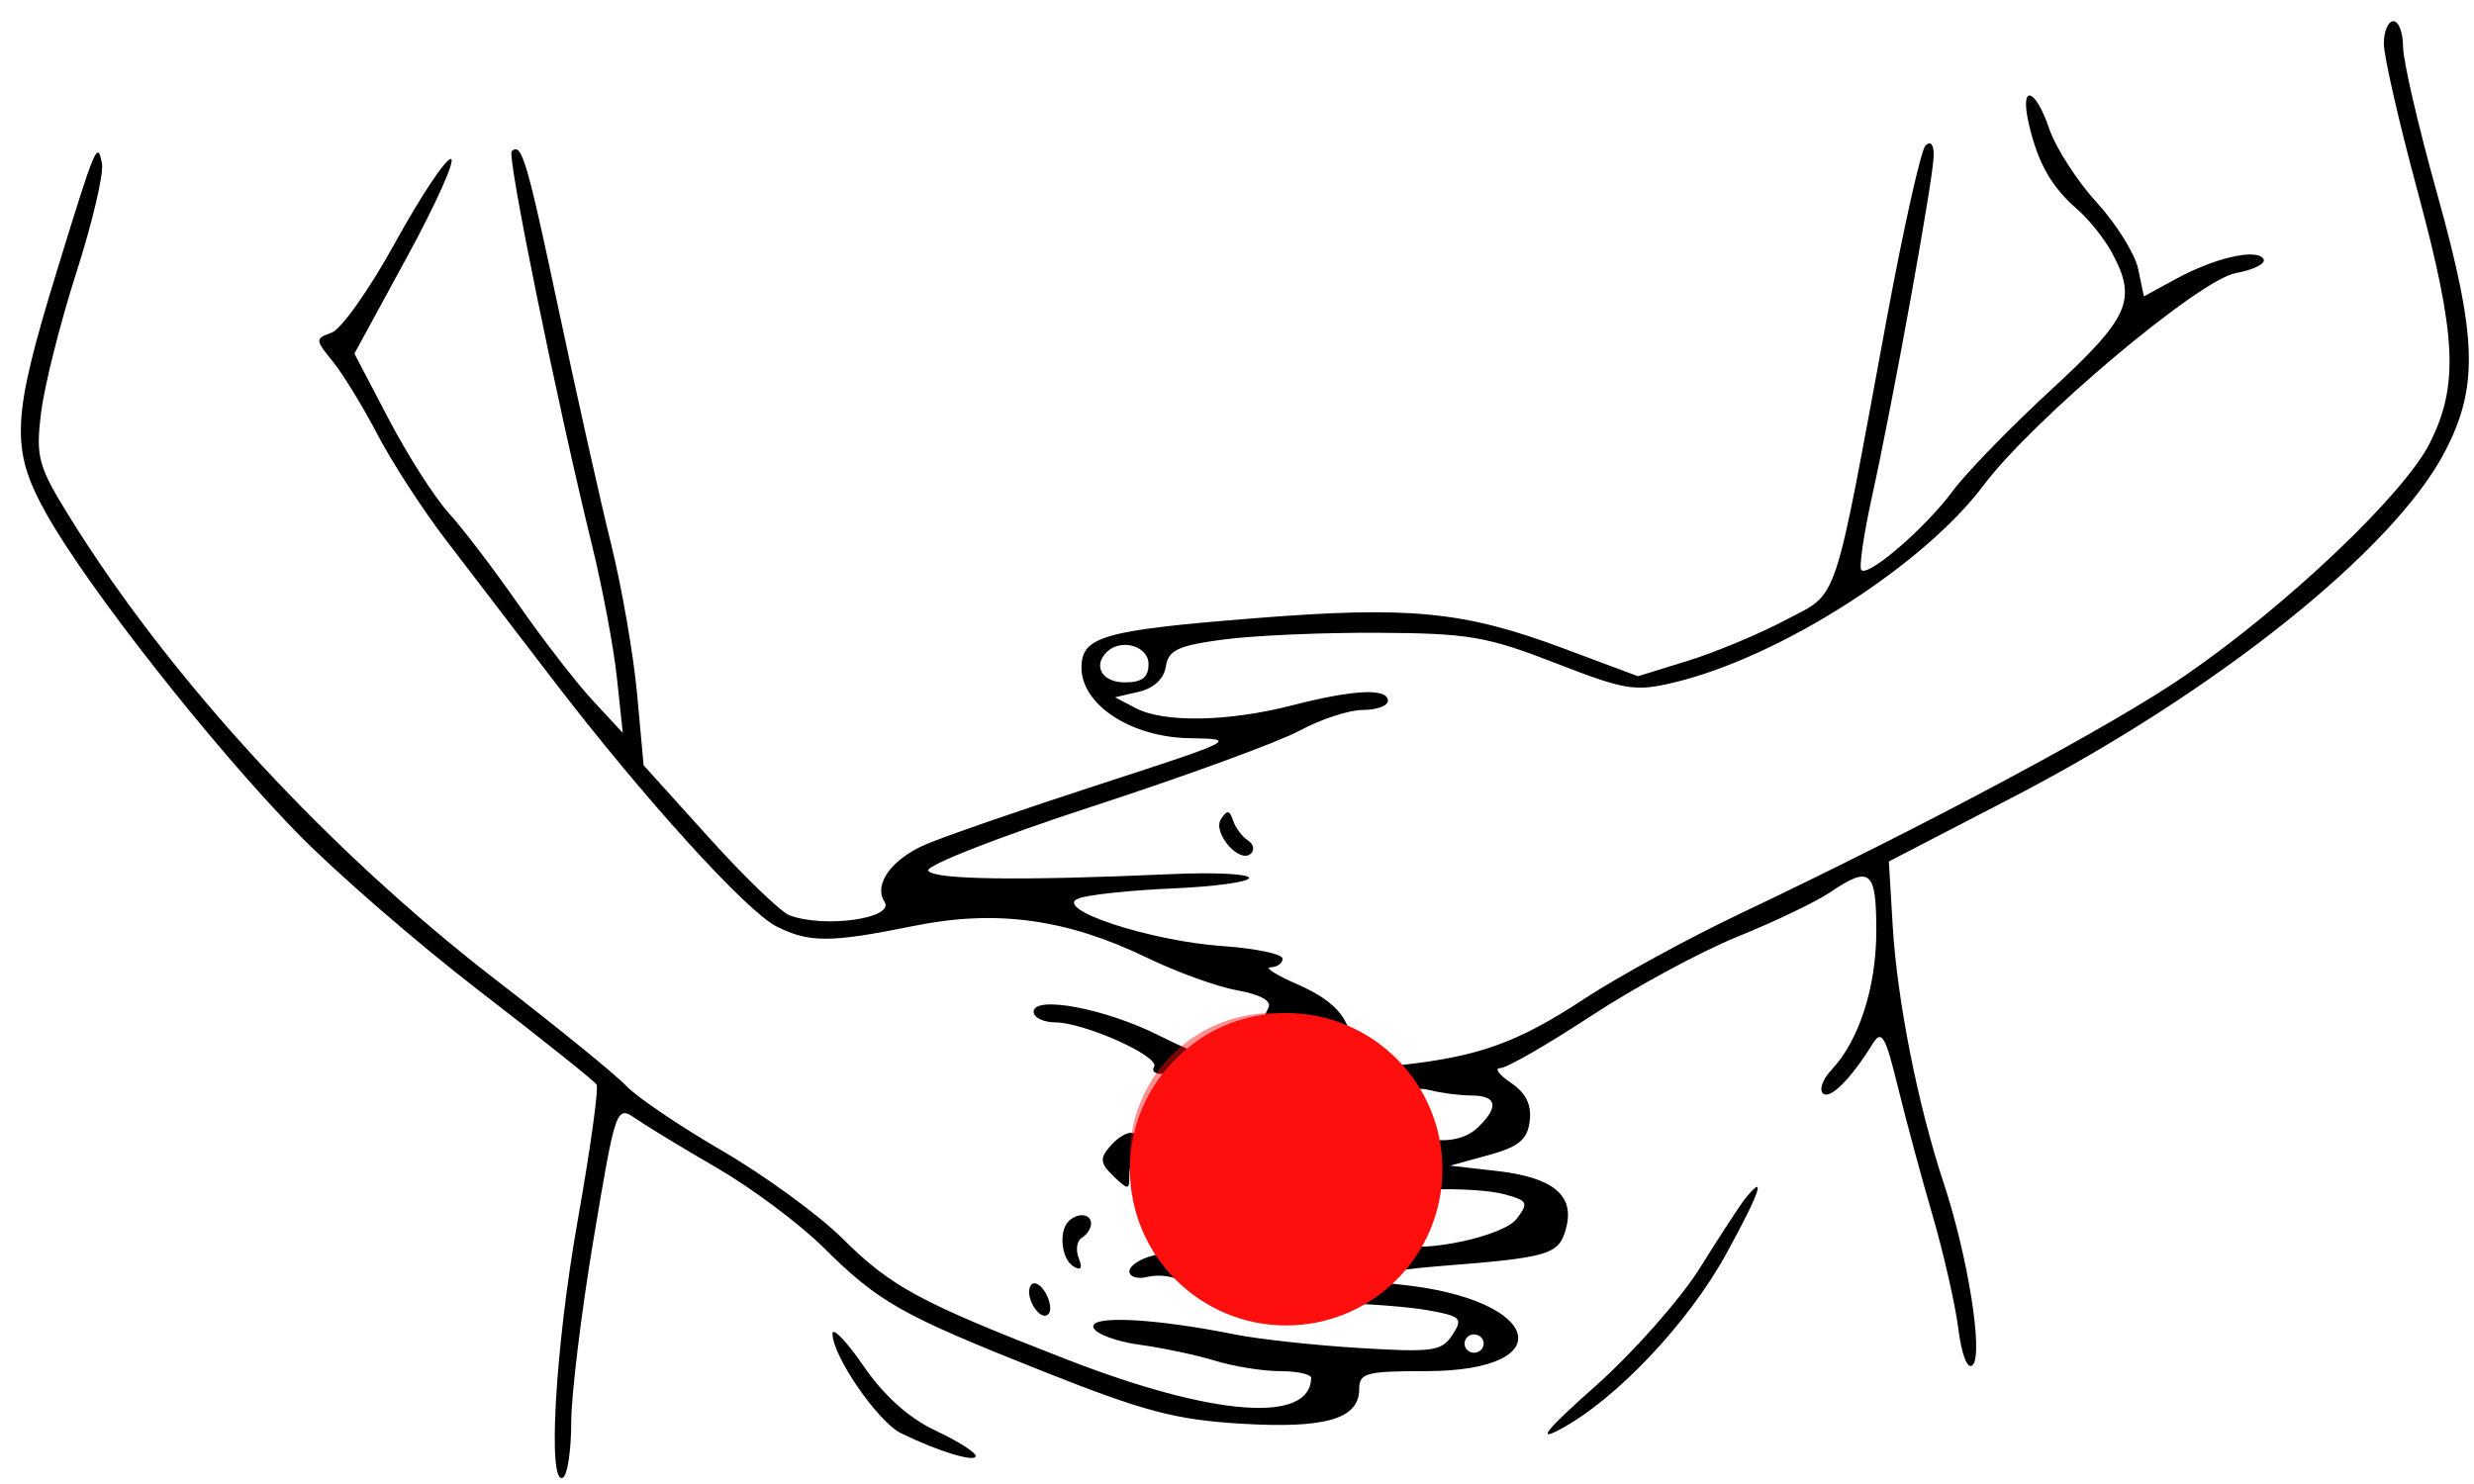 <?xml version="1.0" encoding="UTF-8"?> <svg xmlns="http://www.w3.org/2000/svg" width="95" height="57" viewBox="0 0 95 57" fill="none"> <path fill-rule="evenodd" clip-rule="evenodd" d="M91.538 1.677C91.538 2.152 92.117 4.689 92.825 7.315C94.33 12.9 94.423 14.785 93.304 17.016C92.324 18.971 87.851 23.226 83.936 25.928C81.126 27.867 74.025 31.669 66.795 35.105C64.816 36.045 62.128 37.516 60.823 38.373C58.263 40.055 56.783 40.585 53.722 40.917C51.942 41.11 51.768 41.068 51.849 40.46C52.003 39.297 51.393 38.494 49.838 37.817C49.009 37.456 48.538 37.157 48.791 37.153C49.044 37.148 49.25 37 49.25 36.822C49.25 36.645 48.216 36.427 46.952 36.339C44.145 36.143 40.396 34.905 41.412 34.51C41.779 34.367 43.404 34.194 45.022 34.125C46.639 34.056 47.963 33.874 47.963 33.72C47.963 33.567 46.639 33.501 45.022 33.573C39.154 33.836 35.826 33.789 35.645 33.441C35.543 33.246 38.358 32.144 41.953 30.972C45.523 29.808 49.103 28.499 49.908 28.062C50.714 27.625 51.806 27.269 52.334 27.269C52.863 27.269 53.295 27.11 53.295 26.916C53.295 26.421 51.982 26.484 49.618 27.092C47.166 27.723 44.703 27.768 43.618 27.202L42.815 26.783L43.734 26.57C44.302 26.439 44.697 26.068 44.768 25.601C44.864 24.97 45.228 24.799 46.974 24.564C48.125 24.409 50.804 24.293 52.927 24.305C56.399 24.325 57.084 24.442 59.722 25.466C62.428 26.518 62.785 26.575 64.316 26.206C68.362 25.228 73.858 21.72 76.169 18.638C78.064 16.112 84.446 10.741 85.854 10.488C86.55 10.363 87.027 10.118 86.916 9.945C86.649 9.531 85.038 9.902 83.53 10.726L82.324 11.384L82.104 10.331C81.984 9.752 81.269 8.604 80.516 7.78C79.762 6.956 78.943 5.686 78.695 4.959C78.139 3.332 77.54 3.203 77.913 4.791C78.265 6.287 78.777 7.182 79.775 8.048C80.218 8.433 80.813 9.178 81.095 9.702C82.076 11.521 81.779 12.19 78.76 14.974C77.192 16.419 75.491 18.17 74.979 18.865C73.956 20.255 71.752 22.163 71.475 21.898C71.379 21.806 71.559 20.556 71.874 19.12C72.704 15.351 74.255 6.772 74.255 5.955C74.255 5.54 74.126 5.394 73.936 5.594C73.761 5.778 73.089 8.786 72.443 12.278C70.358 23.548 70.639 22.716 68.543 23.826C67.538 24.358 65.858 25.058 64.808 25.383L62.898 25.974L60.027 24.901C56.213 23.476 54.126 23.272 48.176 23.746C42.361 24.209 41.528 24.446 41.528 25.642C41.528 27.077 43.441 28.322 45.693 28.354C47.545 28.38 47.453 28.427 42.264 30.113C39.331 31.065 36.315 32.107 35.561 32.428C34.242 32.99 33.534 33.969 33.964 34.636C34.374 35.273 31.681 35.66 30.321 35.159C29.989 35.037 28.592 33.69 27.216 32.166L24.715 29.394L24.464 26.656C24.326 25.15 23.879 22.569 23.471 20.919C23.062 19.27 22.16 15.236 21.465 11.955C20.233 6.138 20.029 5.447 19.649 5.811C19.461 5.991 21.401 15.509 22.728 20.919C23.133 22.569 23.565 24.87 23.689 26.034L23.915 28.15L22.77 26.916C22.14 26.237 20.854 24.576 19.912 23.224C18.97 21.872 17.761 20.285 17.225 19.697C16.689 19.108 15.656 17.492 14.93 16.105L13.609 13.582L15.644 9.844C16.764 7.788 17.514 6.105 17.311 6.105C17.107 6.105 16.145 7.553 15.173 9.322C14.2 11.092 13.104 12.646 12.736 12.777C12.097 13.004 12.098 13.05 12.775 13.88C13.164 14.357 13.938 15.62 14.494 16.687C15.05 17.754 16.233 19.579 17.124 20.743C18.014 21.907 19.856 24.314 21.218 26.091C24.71 30.651 28.667 35.014 29.835 35.594C31.09 36.217 31.901 36.212 35.093 35.564C38.251 34.923 40.964 35.293 44.043 36.785C45.188 37.341 46.752 37.905 47.52 38.041C48.367 38.191 48.836 38.444 48.715 38.686C48.605 38.905 48.41 39.376 48.281 39.731C48.129 40.147 47.802 40.315 47.361 40.204C46.984 40.11 46.768 40.177 46.881 40.352C47.246 40.919 46.341 40.695 44.472 39.758C42.433 38.735 39.69 38.221 39.69 38.862C39.69 39.082 40.062 39.265 40.517 39.269C41.66 39.28 44.567 40.588 44.316 40.979C44.203 41.154 44.38 41.276 44.71 41.249C45.04 41.223 45.391 41.422 45.489 41.691C45.612 42.028 45.509 42.093 45.161 41.899C44.882 41.744 44.777 41.747 44.926 41.906C45.076 42.065 45.029 42.391 44.822 42.63C44.325 43.205 44.212 45.646 44.653 46.316C45.335 47.355 45.208 48.002 44.278 48.226C43.777 48.347 43.367 48.62 43.367 48.833C43.367 49.045 43.679 49.141 44.061 49.045C44.443 48.95 44.976 49.001 45.244 49.16C45.513 49.319 45.903 49.327 46.112 49.176C46.321 49.026 47.222 49.05 48.115 49.228C49.007 49.408 49.562 49.659 49.348 49.787C49.134 49.915 49.976 50.033 51.219 50.051C52.462 50.068 54.097 50.194 54.851 50.33C56.105 50.556 56.185 50.638 55.772 51.272C55.362 51.901 55.025 51.949 52.193 51.776C50.473 51.672 48.322 51.437 47.412 51.254C44.299 50.63 41.821 50.509 41.987 50.99C42.07 51.232 42.87 51.53 43.764 51.652C44.658 51.774 45.967 52.052 46.674 52.269C47.38 52.487 48.497 52.665 49.156 52.665C49.815 52.665 50.351 52.784 50.348 52.929C50.31 54.69 46.593 54.406 40.95 52.211C35.307 50.016 34.23 49.434 32.335 47.556C31.425 46.654 29.35 45.142 27.723 44.196C26.097 43.251 24.442 42.131 24.046 41.708C23.65 41.285 21.41 39.462 19.068 37.656C12.61 32.677 6.558 26.113 2.707 19.913C1.457 17.9 1.367 17.574 1.578 15.849C1.704 14.817 2.312 12.402 2.928 10.482C3.544 8.562 3.989 6.672 3.915 6.283C3.747 5.389 3.675 5.56 2.205 10.34C0.44 16.079 0.387 17.241 1.777 19.729C3.337 22.525 8.108 28.602 11.383 31.965C12.854 33.476 16.013 36.218 18.403 38.058C20.793 39.898 22.819 41.517 22.907 41.655C22.994 41.794 22.671 44.129 22.189 46.845C21.32 51.736 21.011 57.112 21.619 56.752C21.792 56.65 21.934 55.701 21.934 54.645C21.934 53.589 22.321 50.411 22.794 47.583C23.641 42.522 23.666 42.45 24.409 42.965C24.825 43.252 26.24 44.112 27.555 44.874C28.869 45.637 30.69 46.997 31.6 47.897C33.762 50.035 34.585 50.5 40.057 52.674C43.915 54.207 45.132 54.53 47.631 54.682C50.892 54.881 52.192 54.504 52.192 53.358C52.192 52.736 52.452 52.665 54.74 52.665C60.009 52.665 59.209 49.897 53.779 49.341C51.939 49.153 52.64 48.839 55.382 48.623C59.521 48.297 59.871 48.19 60.14 47.162C60.469 45.905 59.635 45.222 57.47 44.976L55.685 44.773L57.156 44.368C58.325 44.047 58.65 43.777 58.74 43.058C58.818 42.433 58.592 41.976 58.015 41.588C57.554 41.279 57.372 41.025 57.612 41.025C57.851 41.025 59.419 40.124 61.095 39.023C62.771 37.922 65.301 36.552 66.717 35.979C68.133 35.406 69.73 34.641 70.267 34.278C71.815 33.231 72.049 33.424 72.049 35.745C72.049 37.919 71.386 39.973 70.321 41.102C69.993 41.45 69.848 41.853 69.999 41.997C70.265 42.251 71.065 41.453 71.905 40.097C72.253 39.535 72.397 39.777 72.873 41.73C73.181 42.991 73.78 45.214 74.205 46.669C74.63 48.123 75.077 50.087 75.198 51.032C75.327 52.051 75.551 52.621 75.748 52.432C76.168 52.029 75.567 48.256 74.634 45.434C73.641 42.429 72.85 38.433 72.678 35.558L72.531 33.089L77.257 30.639C85.102 26.574 91.923 21.12 93.885 17.343C95.186 14.839 95.124 12.95 93.557 7.34C92.852 4.818 92.275 2.318 92.275 1.784C92.274 1.251 92.108 0.814 91.906 0.814C91.703 0.814 91.538 1.203 91.538 1.677ZM44.102 25.505C44.102 26.022 43.857 26.21 43.183 26.21C42.318 26.21 41.951 25.57 42.509 25.035C43.057 24.509 44.102 24.817 44.102 25.505ZM46.884 31.464C46.547 31.987 47.604 33.198 48.036 32.784C48.186 32.639 48.132 32.411 47.916 32.276C47.699 32.141 47.445 31.8 47.35 31.519C47.213 31.111 47.119 31.1 46.884 31.464ZM50.622 39.858C50.705 40.095 50.463 40.257 50.071 40.228C49.687 40.201 49.373 39.965 49.373 39.705C49.373 39.135 50.416 39.263 50.622 39.858ZM48.783 40.885C48.661 41.002 48.343 41.015 48.078 40.913C47.785 40.8 47.872 40.717 48.3 40.7C48.688 40.685 48.905 40.768 48.783 40.885ZM46.823 42C46.133 42.442 45.573 43.749 45.573 44.916C45.573 45.711 45.903 46.328 46.715 47.056C47.481 47.742 47.67 48.079 47.288 48.079C46.975 48.079 46.615 47.918 46.489 47.721C46.361 47.524 46.062 47.47 45.824 47.601C45.584 47.732 45.508 47.714 45.652 47.56C45.797 47.407 45.672 46.949 45.376 46.544C44.246 44.996 45.083 41.723 46.605 41.736C46.993 41.739 47.075 41.839 46.823 42ZM56.513 42.078C57.489 42.084 57.57 42.518 56.742 43.312C55.882 44.137 54.064 43.865 53.337 42.804C53.011 42.327 52.939 42.052 53.178 42.192C53.416 42.332 53.725 42.272 53.863 42.058C54.001 41.844 54.467 41.76 54.9 41.871C55.331 41.983 56.058 42.076 56.513 42.078ZM52.547 42.765C52.756 43.141 52.927 43.696 52.927 44C52.927 44.976 52.384 44.59 51.969 43.318C51.538 41.997 51.917 41.635 52.547 42.765ZM53.663 42.809C53.663 43.015 53.828 43.085 54.031 42.965C54.233 42.845 54.398 42.677 54.398 42.591C54.398 42.506 54.233 42.436 54.031 42.436C53.828 42.436 53.663 42.604 53.663 42.809ZM42.616 44.041C42.225 44.492 42.249 44.69 42.755 45.174C43.316 45.713 43.367 45.714 43.367 45.186C43.367 44.869 43.467 44.359 43.59 44.052C43.876 43.336 43.232 43.328 42.616 44.041ZM52.403 46.502C52.068 46.993 51.867 47.508 51.957 47.648C52.047 47.788 51.433 47.94 50.593 47.986L49.066 48.068L50.232 47.573C50.874 47.301 51.583 46.748 51.808 46.344C52.033 45.941 52.396 45.61 52.615 45.61C52.843 45.61 52.753 45.989 52.403 46.502ZM57.772 45.872C58.669 46.116 58.709 46.2 58.235 46.819C57.737 47.471 54.728 48.126 53.719 47.803C53.306 47.671 53.12 46.249 53.471 45.912C53.775 45.62 56.744 45.593 57.772 45.872ZM67.005 46.051C66.811 46.294 66.038 47.479 65.286 48.685C64.535 49.891 62.73 51.936 61.274 53.229C59.395 54.898 58.991 55.388 59.88 54.916C62.024 53.781 64.817 50.836 66.283 48.167C67.582 45.803 67.863 44.981 67.005 46.051ZM41.038 46.904C40.642 47.284 40.757 48.369 41.223 48.645C41.511 48.816 41.577 48.71 41.423 48.325C41.296 48.008 41.351 47.655 41.544 47.541C41.738 47.426 41.896 47.183 41.896 47C41.896 46.617 41.396 46.56 41.038 46.904ZM39.581 49.373C39.317 49.782 39.931 50.787 40.255 50.477C40.386 50.351 40.334 49.978 40.142 49.648C39.949 49.317 39.697 49.194 39.581 49.373ZM47.711 50.084C47.976 50.186 48.293 50.173 48.415 50.056C48.537 49.939 48.32 49.856 47.933 49.871C47.504 49.888 47.417 49.971 47.711 50.084ZM31.968 51.227C31.968 52.085 33.709 54.613 34.603 55.051C36.025 55.749 37.484 56.191 37.466 55.919C37.457 55.778 36.753 55.337 35.903 54.938C34.901 54.468 33.938 53.602 33.163 52.473C32.505 51.516 31.968 50.955 31.968 51.227ZM56.972 51.607C56.972 51.801 56.807 51.959 56.605 51.959C56.402 51.959 56.237 51.801 56.237 51.607C56.237 51.413 56.402 51.254 56.605 51.254C56.807 51.254 56.972 51.413 56.972 51.607Z" fill="black"></path> <g filter="url(#filter0_f_411_6)"> <circle cx="49.388" cy="44.91" r="6" fill="#FF0E0E"></circle> </g> <circle cx="48.888" cy="44.41" r="4.4" stroke="#FD0F0F" stroke-opacity="0.46" stroke-width="0.2"></circle> <circle cx="48.888" cy="44.41" r="5.4" stroke="#FD0F0F" stroke-opacity="0.46" stroke-width="0.2"></circle> <defs> <filter id="filter0_f_411_6" x="38.388" y="33.91" width="22" height="22" filterUnits="userSpaceOnUse" color-interpolation-filters="sRGB"> <feFlood flood-opacity="0" result="BackgroundImageFix"></feFlood> <feBlend mode="normal" in="SourceGraphic" in2="BackgroundImageFix" result="shape"></feBlend> <feGaussianBlur stdDeviation="2.5" result="effect1_foregroundBlur_411_6"></feGaussianBlur> </filter> </defs> </svg> 